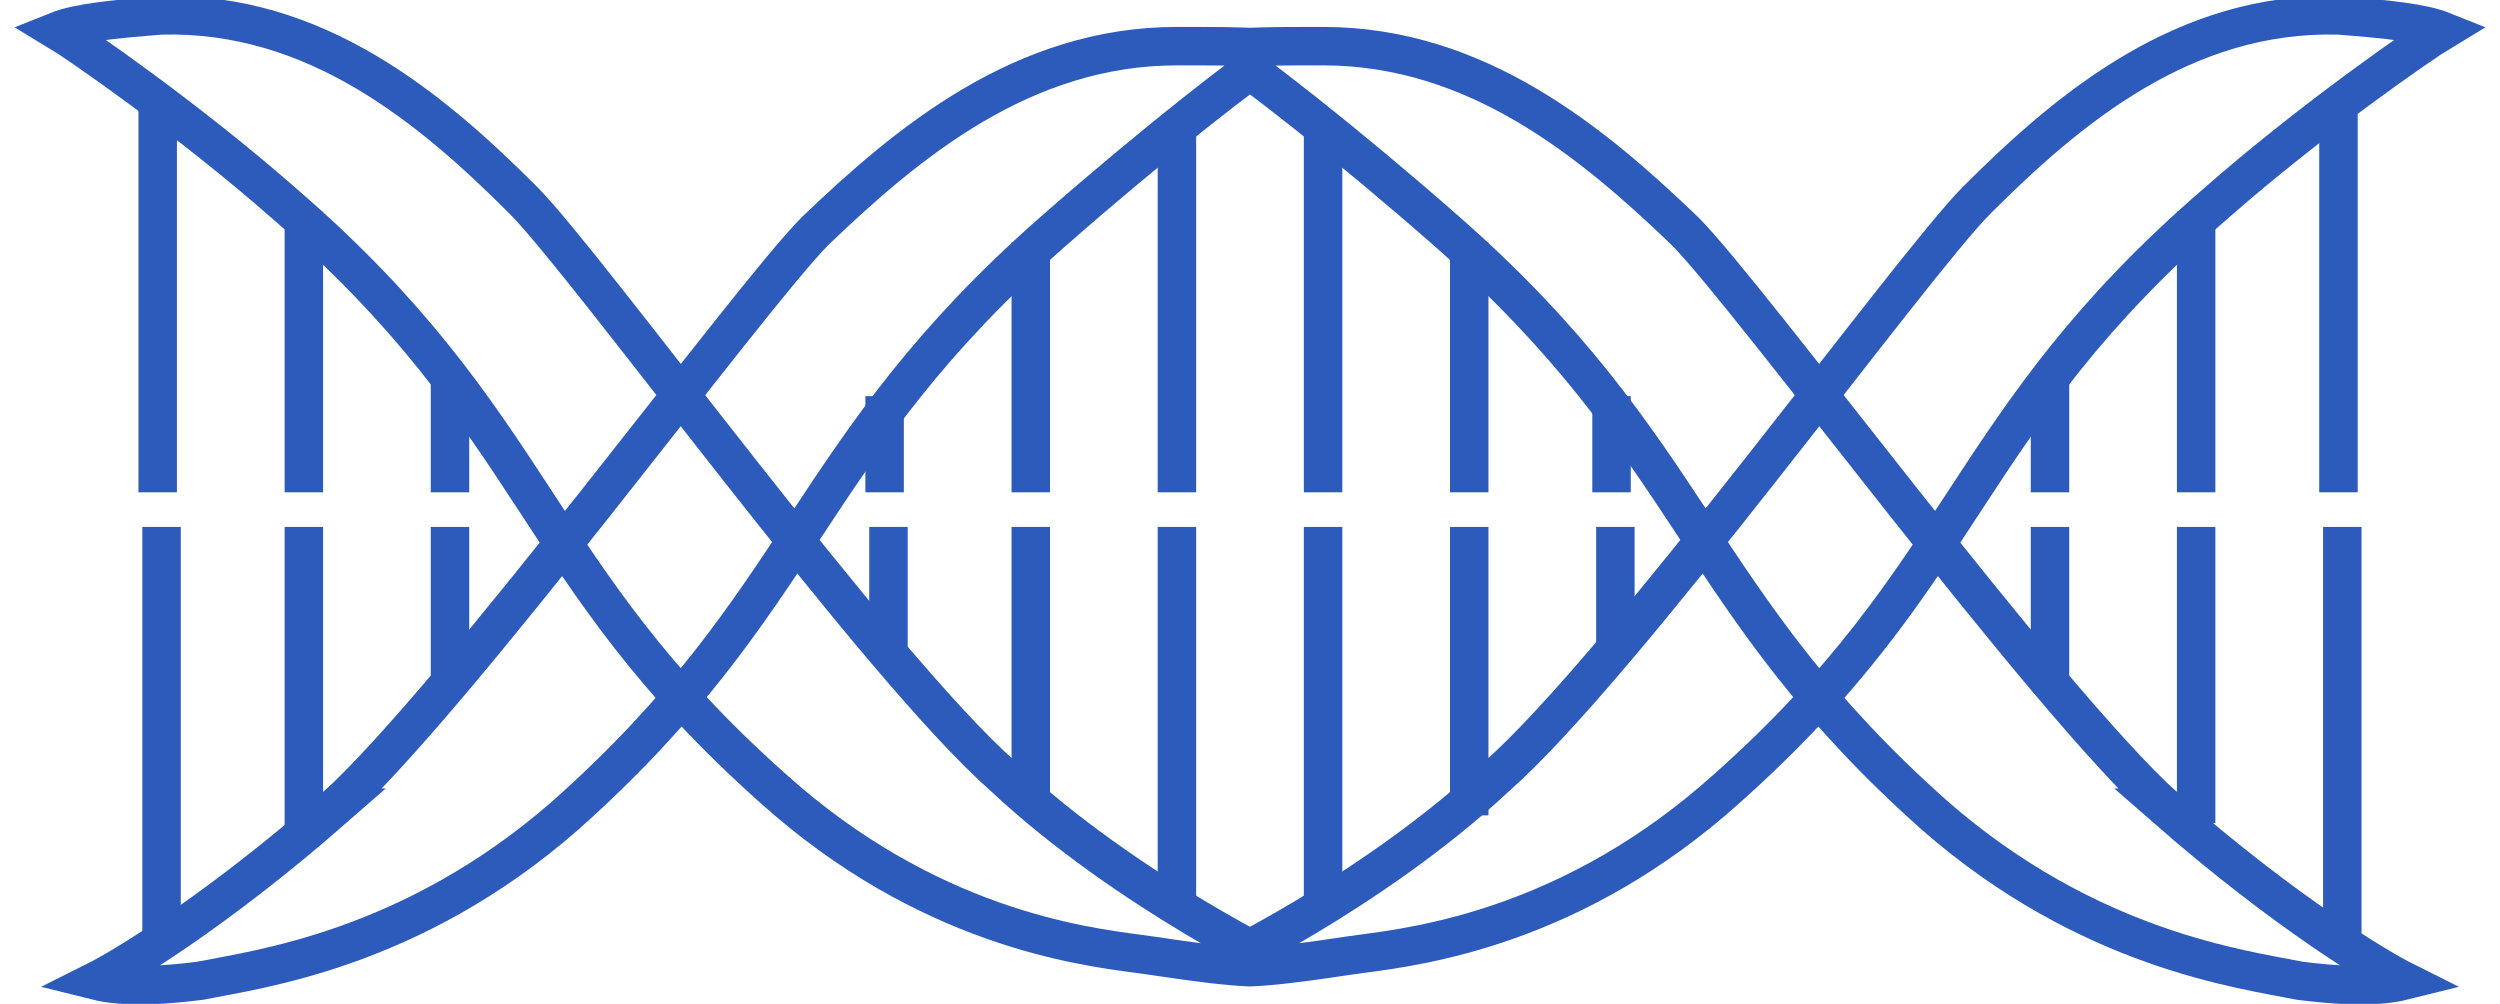 <?xml version="1.0" encoding="UTF-8"?>
<svg id="IMV" data-name="IMV" width="65" heigh="auto" xmlns="http://www.w3.org/2000/svg" xmlns:xlink="http://www.w3.org/1999/xlink" viewBox="0 0 64.4 26.1">
  <defs>
    <style>
      .cls-1 {
        clip-path: url(#clippath-2);
      }

      .cls-2 {
        clip-path: url(#clippath-1);
      }

      .cls-3 {
        clip-path: url(#clippath);
      }

      .cls-4, .cls-5 {
        fill: none;
      }

      .cls-6 {
        clip-path: url(#clippath-3);
      }

      .cls-5 {
        stroke: #2c5bbc;
        stroke-miterlimit: 10;
      }
    </style>
    <clipPath id="clippath">
      <rect class="cls-4" width="32.2" height="26.1"/>
    </clipPath>
    <clipPath id="clippath-1">
      <rect class="cls-4" width="32.2" height="26.1"/>
    </clipPath>
    <clipPath id="clippath-2">
      <rect class="cls-4" x="32.2" width="32.2" height="26.1"/>
    </clipPath>
    <clipPath id="clippath-3">
      <rect class="cls-4" x="32.2" width="32.2" height="26.1"/>
    </clipPath>
  </defs>
  <g id="IMV" data-name="IMV">
      <line class="cls-5" x1="56.8" y1="5.5" x2="56.8" y2="12.8"/>
      <line class="cls-5" x1="53" y1="9.7" x2="53" y2="12.8"/>
      <line class="cls-5" x1="37.9" y1="6.3" x2="37.9" y2="12.8"/>
      <line class="cls-5" x1="34.1" y1="3.1" x2="34.1" y2="12.8"/>
      <line class="cls-5" x1="30.3" y1="3.1" x2="30.3" y2="12.8"/>
      <line class="cls-5" x1="26.5" y1="6.3" x2="26.5" y2="12.8"/>
      <line class="cls-5" x1="22.7" y1="10.3" x2="22.7" y2="12.8"/>
      <line class="cls-5" x1="11.4" y1="9.7" x2="11.4" y2="12.8"/>
      <line class="cls-5" x1="7.6" y1="5.5" x2="7.6" y2="12.8"/>
      <line class="cls-5" x1="3.8" y1="2.6" x2="3.8" y2="12.8"/>
      <line class="cls-5" x1="60.5" y1="2.6" x2="60.5" y2="12.8"/>
      <line class="cls-5" x1="56.8" y1="13.7" x2="56.8" y2="21.4"/>
      <line class="cls-5" x1="53" y1="13.7" x2="53" y2="17.6"/>
      <line class="cls-5" x1="41.7" y1="13.7" x2="41.7" y2="17"/>
      <line class="cls-5" x1="37.9" y1="13.7" x2="37.9" y2="21.2"/>
      <line class="cls-5" x1="34.1" y1="13.7" x2="34.1" y2="23.7"/>
      <line class="cls-5" x1="30.3" y1="13.7" x2="30.3" y2="23.4"/>
      <line class="cls-5" x1="26.5" y1="13.7" x2="26.5" y2="20.7"/>
      <line class="cls-5" x1="22.8" y1="13.7" x2="22.8" y2="17"/>
      <line class="cls-5" x1="11.4" y1="13.7" x2="11.4" y2="17.8"/>
      <line class="cls-5" x1="7.6" y1="13.7" x2="7.6" y2="21.8"/>
      <line class="cls-5" x1="3.9" y1="13.7" x2="3.9" y2="24.5"/>
      <line class="cls-5" x1="60.6" y1="13.7" x2="60.6" y2="24.5"/>
      <line class="cls-5" x1="41.6" y1="10.3" x2="41.6" y2="12.8"/>
      <g>
        <g id="_Mirror_Repeat_" data-name="&amp;lt;Mirror Repeat&amp;gt;">
          <g>
            <g class="cls-3">
              <path class="cls-5" d="m8.4,21c3.2-2.9,10.8-13.3,12.5-15,2.4-2.3,5.4-4.8,9.4-4.8,1.2,0,2.2,0,2.7.1-.6.3-3.4,2.5-5.9,4.7-6.5,5.7-6.4,9.6-12.7,15.2-4,3.5-8,4-9.5,4.3-.8.1-1.9.2-2.7,0,.6-.3,3-1.7,6.2-4.5Z"/>
            </g>
            <g class="cls-2">
              <path class="cls-5" d="m33.1,25.1c-.8.2-3-.2-3.8-.3-1.5-.2-5.5-.7-9.5-4.3-6.3-5.6-6.1-9.5-12.7-15.2C4.6,3.1,1.7,1.1,1.2.8c.5-.2,1.4-.3,2.7-.4,4-.1,7,2.4,9.4,4.8,1.7,1.7,9.2,12.1,12.5,15,3.2,3,7.6,5.1,7.3,4.9Z"/>
            </g>
          </g>
        </g>
        <g id="_Mirror_Repeat_-2" data-name="&amp;lt;Mirror Repeat&amp;gt;">
          <g>
            <g class="cls-1">
              <path class="cls-5" d="m56,21c-3.2-2.9-10.8-13.3-12.5-15-2.4-2.3-5.4-4.8-9.4-4.8-1.2,0-2.2,0-2.7.1.6.3,3.4,2.5,5.9,4.7,6.5,5.7,6.4,9.6,12.7,15.2,4,3.5,8,4,9.5,4.3.8.1,1.9.2,2.7,0-.6-.3-3-1.7-6.2-4.5Z"/>
            </g>
            <g class="cls-6">
              <path class="cls-5" d="m31.3,25.1c.8.2,3-.2,3.8-.3,1.5-.2,5.5-.7,9.5-4.3,6.3-5.6,6.1-9.5,12.7-15.2,2.5-2.2,5.4-4.2,5.9-4.5-.5-.2-1.4-.3-2.7-.4-4-.1-7,2.4-9.4,4.8-1.7,1.7-9.2,12.1-12.5,15-3.2,3-7.6,5.1-7.3,4.9Z"/>
            </g>
          </g>
        </g>
      </g>
    </g>
</svg>